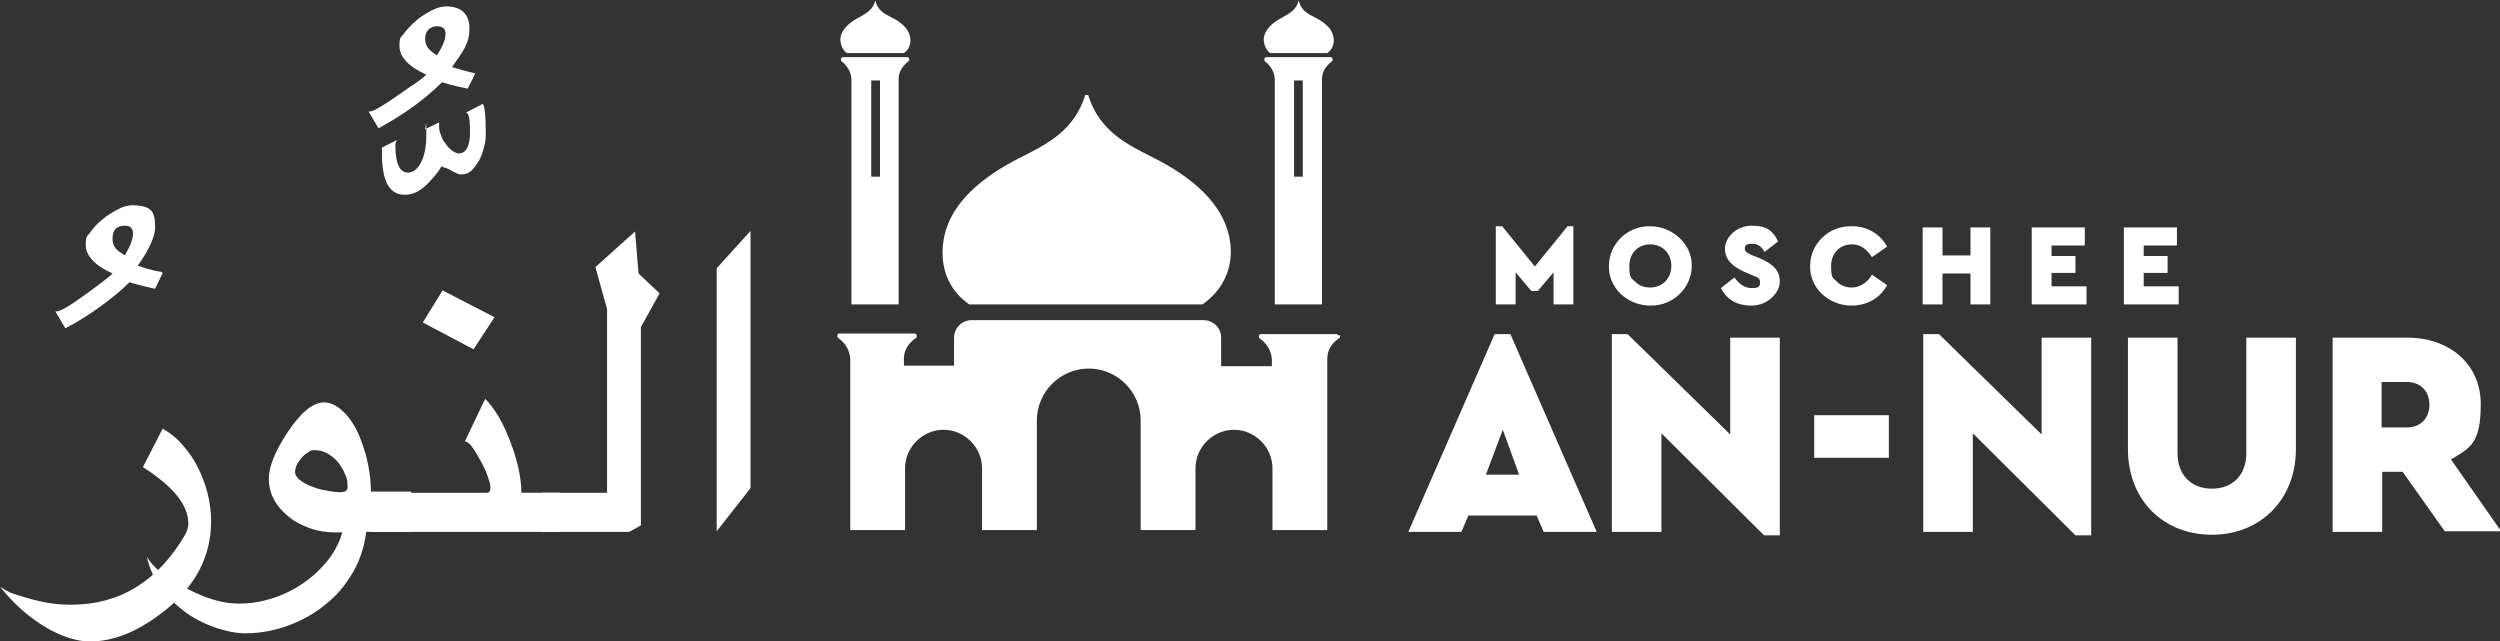 <?xml version="1.0" encoding="UTF-8"?> <svg xmlns="http://www.w3.org/2000/svg" id="Ebene_1" version="1.1" viewBox="0 0 428.7 110"><rect x="0" y="0" width="428.7" height="110" fill="#333333" stroke="none"/><defs><style> .st0 { fill: #fff; } </style></defs><g><path class="st0" d="M27.9,46.8l-1.3,2.7c-.5,0-1.1-.3-1.9-.4-.7-.2-1.6-.4-2.5-.7-1.4,1.4-3.1,2.8-4.9,4.1-1.8,1.3-3.8,2.6-6.1,3.8l-1.7-2.9h.2c.6,0,2.2-.9,4.8-2.8,2.5-1.8,4.1-3,4.8-3.7-3.1-1.4-4.6-3.1-4.6-4.9s.3-1.4.8-2.2c.6-.8,1.2-1.5,2.1-2.2.8-.7,1.7-1.2,2.6-1.7s1.8-.7,2.5-.7c1.5,0,2.6.3,3.1.8.6.5.8,1.5.8,3s-1,3.8-3,6.6c.4,0,1,.3,1.7.5s1.5.4,2.3.5l.3.2ZM22.8,40c0-.9-.5-1.3-1.4-1.3-1.4,0-2.1.7-2.1,2.2s.7,2,2.1,2.9c.9-1.5,1.4-2.8,1.4-3.7h0Z"></path><path class="st0" d="M36.2,89.4c0,5.9-2.6,11-7.8,15.2-4.5,3.6-8.8,5.4-13,5.4S5,106.9,0,100.6c.4.3,1,.6,1.7,1,1.7.6,3.4,1.1,5.1,1.5s3.5.6,5.4.6c8.3,0,14.9-4,19.6-12.1.3-.6.5-1.2.5-1.8,0-3.2-2.6-6.4-7.8-9.7l3.4-6.6c1.2.7,2.4,1.6,3.4,2.8,1,1.1,1.9,2.4,2.6,3.8.7,1.4,1.3,2.9,1.7,4.5s.6,3.2.6,4.8Z"></path><path class="st0" d="M70.4,91.2h-7.6c-.3,2.4-1,4.7-2.2,6.8-1.2,2.1-2.7,4-4.6,5.5-1.9,1.6-4,2.8-6.4,3.7-2.4.9-4.9,1.4-7.6,1.4s-7.3-1.3-10.7-4c-3.3-2.6-5.4-5.7-6.1-9.1,1.1,1.9,3.4,3.7,6.8,5.4,3.4,1.8,6.3,2.6,8.8,2.6s3.9-.3,5.9-.9c1.9-.6,3.7-1.5,5.3-2.6s3-2.4,4.2-3.9,2-3.1,2.5-4.8c-.4,0-.7,0-1,0-1.6,0-3.1-.2-4.5-.7s-2.6-1.1-3.7-2c-1-.8-1.9-1.8-2.5-2.9s-.9-2.3-.9-3.6c0-2,1-4.6,3.1-7.8,2.3-3.5,4.4-5.3,6.4-5.3s4.6,2.1,6.2,6.2c1.2,3.1,1.8,6.1,1.8,9.1h6.9v6.7h0ZM59.6,83.6c0-.7,0-1.5-.4-2.2-.3-.8-.7-1.4-1.2-2.1-.5-.6-1.1-1.1-1.8-1.5s-1.4-.6-2.1-.6-.9,0-1.3.4c-.4.2-.8.6-1.1.9-.3.4-.6.8-.8,1.2-.2.4-.3.9-.3,1.3s.3.9.8,1.3,1.2.8,2,1.1c.8.3,1.6.6,2.5.7.9.2,1.7.3,2.5.3s1.2-.3,1.2-.8Z"></path><path class="st0" d="M81.5,12.6l-1.3,2.6c-1-.2-2.5-.5-4.4-1.1-2.9,2.9-6.5,5.5-10.9,7.9l-1.7-2.9h.3c.5,0,2.1-.9,4.8-2.8,1.3-.9,2.4-1.7,3.2-2.2.8-.6,1.3-1,1.6-1.3-3.1-1.4-4.6-3.1-4.6-4.9s.3-1.4.8-2.2c.6-.8,1.3-1.5,2.1-2.2.8-.7,1.7-1.2,2.6-1.7s1.8-.7,2.5-.7c2.6,0,4,1.3,4,3.8s-1,3.8-3,6.6c.4.1,1,.3,1.7.5s1.5.4,2.4.6h0ZM83.3,22.5c0,.9,0,1.8-.3,2.7-.2.9-.5,1.7-.9,2.4-.4.7-.8,1.2-1.3,1.7-.5.4-1,.6-1.6.6s-.5,0-.9-.2-.7-.3-1-.5-.6-.3-.9-.4c-.2,0-.5-.2-.7-.3-.2.5-.8,1.3-1.9,2.5-1.4,1.6-2.8,2.4-4.4,2.4-2.6,0-3.9-2.3-3.9-7s0-.4,0-.6v-.5l2.6-1.3c-.2.3-.3.6-.3.9,0,3.1.7,4.7,2.2,4.7s3.1-2.1,3.1-6.3,0-1.1-.3-1.1l2.5-1.2v.5c0,.5,0,1,.3,1.6.2.6.4,1.1.8,1.5.3.5.7.9,1.1,1.2.4.3.8.5,1.2.5,1.2,0,1.9-1.2,1.9-3.6s-.2-3.3-.7-3.4l2.9-1.5c.3.4.5,1.9.5,4.7h0ZM76.4,5.8c0-.9-.5-1.3-1.5-1.3s-2,.7-2,2.1.7,2,2,2.9c1-1.5,1.5-2.7,1.5-3.7Z"></path><path class="st0" d="M96,91.2h-32.3v-6.7h19.8c.4,0,.6-.3.6-.9s-.2-1.1-.5-2-.7-1.7-1.2-2.6-.9-1.6-1.4-2.3-.9-1-1.3-1l3.5-7.3c1.7,1.7,3.2,4.3,4.4,7.6,1.2,3.2,1.8,6,1.8,8.5h6.6v6.7ZM84.8,54.4l-3.6,5.5-8.7-4.6,3.4-5.5s8.9,4.6,8.9,4.6Z"></path><path class="st0" d="M113.1,50.3l-3.2,5.8v34l-2,1.1h-15v-6.7h11.2v-31.5l-2-7.2,6.8-6.1.6,7.2s3.6,3.4,3.6,3.4Z"></path><path class="st0" d="M128.7,83.7l-5.8,7.4v-45.1l5.8-6.4v44.1Z"></path></g><g><path class="st0" d="M263.5,88.4h-11.7l-1.2,2.8h-9.1l14.8-33.9h2.7l14.8,33.9h-9.1l-1.2-2.8h0ZM257.7,73.7l-2.9,7.7h5.7l-2.8-7.7h0Z"></path><path class="st0" d="M305.2,57.9v33.9h-2.7l-17.6-17.5v16.9h-8.5v-33.9h2.7l17.6,17.2v-16.6h8.5Z"></path><path class="st0" d="M311.1,71.2h12.8v7.3h-12.8v-7.3Z"></path><path class="st0" d="M358.6,57.9v33.9h-2.7l-17.6-17.5v16.9h-8.5v-33.9h2.7l17.6,17.2v-16.6h8.5Z"></path><path class="st0" d="M364.9,57.9h8.5v19.8c0,3.8,2.4,6.1,5.9,6.1s5.9-2.3,5.9-6.1v-19.8h8.5v19.1c0,8.8-6.2,14.7-14.4,14.7s-14.4-5.8-14.4-14.7v-19.1Z"></path><path class="st0" d="M419.3,91.2l-7.3-10.3h-3.5v10.3h-8.5v-33.3h12.8c7.2,0,12.6,4.5,12.6,11.4s-1.9,7.5-5.1,9.5l8.6,12.3h-9.6ZM408.4,73.3h4.3c2.4,0,3.9-1.6,3.9-3.9s-1.5-3.9-3.9-3.9h-4.3v7.8Z"></path></g><g><path class="st0" d="M269.8,38.8v13.4h-3.4v-5.5l-2.7,3.2h-1.1l-2.7-3.2v5.5h-3.4v-13.4h1.1l5.6,6.9,5.6-6.9h1.1-.1Z"></path><path class="st0" d="M283,38.8c3.8,0,7.2,3.1,7.1,6.8,0,3.8-3.3,6.9-7.1,6.8-3.9,0-7.2-3-7.1-6.8,0-3.8,3.2-6.9,7.1-6.8ZM283,41.9c-2.1,0-3.6,1.5-3.6,3.7s.3,2,1,2.7,1.5,1,2.6,1c2,0,3.6-1.5,3.6-3.7s-1.6-3.7-3.6-3.7Z"></path><path class="st0" d="M297.5,47.7c.8,1,1.6,1.7,2.9,1.7s1.4-.3,1.4-1-.3-.8-1.3-1.2l-1.4-.6c-2.2-1-3.3-2.2-3.3-4s1.9-3.9,4.6-3.9,3.7,1,4.5,2.7l-2.3,1.8c-.6-1-1.2-1.4-2.2-1.4s-1.2.3-1.2.8.3.7,1.1,1.1l1.5.6c2.3,1,3.4,2.1,3.4,4s-2.1,4.1-4.8,4.1-4.3-1.1-5.3-3l2.3-1.8h0Z"></path><path class="st0" d="M317.6,38.8c2.6,0,4.8,1.3,6,3.5l-2.6,1.8c-.9-1.4-2-2.2-3.4-2.2-2.1,0-3.6,1.5-3.6,3.7s.3,2,1,2.7,1.5,1,2.6,1,2.6-.7,3.4-2.2l2.6,1.8c-1.2,2.2-3.4,3.5-6.1,3.5-3.9,0-7.2-3-7.1-6.8,0-3.8,3.2-6.9,7.1-6.8h.1Z"></path><path class="st0" d="M329.7,39h3.4v4.8h4.8v-4.8h3.4v13.2h-3.4v-5.3h-4.8v5.3h-3.4v-13.2Z"></path><path class="st0" d="M348.3,39h9.2v3.1h-5.7v1.8h4.1v2.9h-4.1v2.3h6v3.1h-9.4v-13.2h-.1Z"></path><path class="st0" d="M364.1,39h9.2v3.1h-5.7v1.8h4.1v2.9h-4.1v2.3h6v3.1h-9.4v-13.2h-.1Z"></path></g><path class="st0" d="M222.7,52.2h4V13.5c0-1.3.8-2.3,1.7-3,.1-.1.2-.3.1-.4,0-.2-.2-.3-.4-.3h-10.9c-.2,0-.3.1-.4.3,0,.2,0,.3.1.4.9.7,1.6,1.7,1.7,3v38.7h4.1ZM221.9,13.8h1.5v16.5h-1.5V13.8Z"></path><path class="st0" d="M217.8,9.1h9.8c.9-.6,1.2-1.6,1.1-2.5-.2-1.8-1.8-2.9-3.2-3.6-1.2-.6-2.4-1.2-2.8-2.9-.4,1.6-1.6,2.2-2.8,2.9-1.4.7-3,1.9-3.2,3.6,0,.9.3,1.9,1.1,2.5Z"></path><path class="st0" d="M166.2,52.2h40c3.6-2.5,5.2-6.3,4.8-10.2-.7-7.2-7.2-11.9-13.1-14.9-4.8-2.4-9.4-4.7-11.3-10.8h-.5c-1.9,6.1-6.5,8.4-11.3,10.8-5.9,3-12.4,7.7-13.1,14.9-.4,3.9.9,7.7,4.5,10.2h0Z"></path><path class="st0" d="M229.5,57.6c0-.2-.2-.3-.4-.3h-12.8c-.2,0-.4,0-.4.3s0,.4.2.5c1.1.8,1.9,2,2,3.5v1.2h-8.7v-4.9c0-1.7-1.4-3-3-3h-39.8c-1.7,0-3,1.4-3,3v4.8h-8.6v-1.2c0-1.6.9-2.7,2-3.5.2,0,.2-.3.2-.5s-.2-.3-.4-.3h-12.8c-.2,0-.4,0-.4.3s0,.4.2.5c1.1.8,1.9,2,2,3.5v29.4h9.4v-10.6c0-3.6,3-6.6,6.6-6.6h0c3.6,0,6.6,3,6.6,6.6v10.6h9.4v-18.8c0-4.9,4-8.9,8.9-8.9s8.9,4,8.9,8.9v18.8h9.4v-10.6c0-3.6,3-6.6,6.6-6.6h0c3.6,0,6.6,3,6.6,6.6v10.6h9.4v-5.1h0v-24.3c0-1.6.9-2.7,2-3.5.2,0,.2-.3.2-.5h-.3Z"></path><path class="st0" d="M150.1,52.2h4V13.5c0-1.3.8-2.3,1.7-3,.1-.1.2-.3.1-.4,0-.2-.2-.3-.4-.3h-10.9c-.2,0-.3.1-.4.3,0,.2,0,.3.1.4.9.7,1.6,1.7,1.7,3v38.7h4.1ZM149.4,13.8h1.5v16.5h-1.5V13.8Z"></path><path class="st0" d="M145.2,9.1h9.8c.9-.6,1.2-1.6,1.1-2.5-.2-1.8-1.8-2.9-3.2-3.6-1.2-.6-2.4-1.2-2.8-2.9-.4,1.6-1.6,2.2-2.8,2.9-1.4.7-3,1.9-3.2,3.6,0,.9.3,1.9,1.1,2.5Z"></path></svg> 